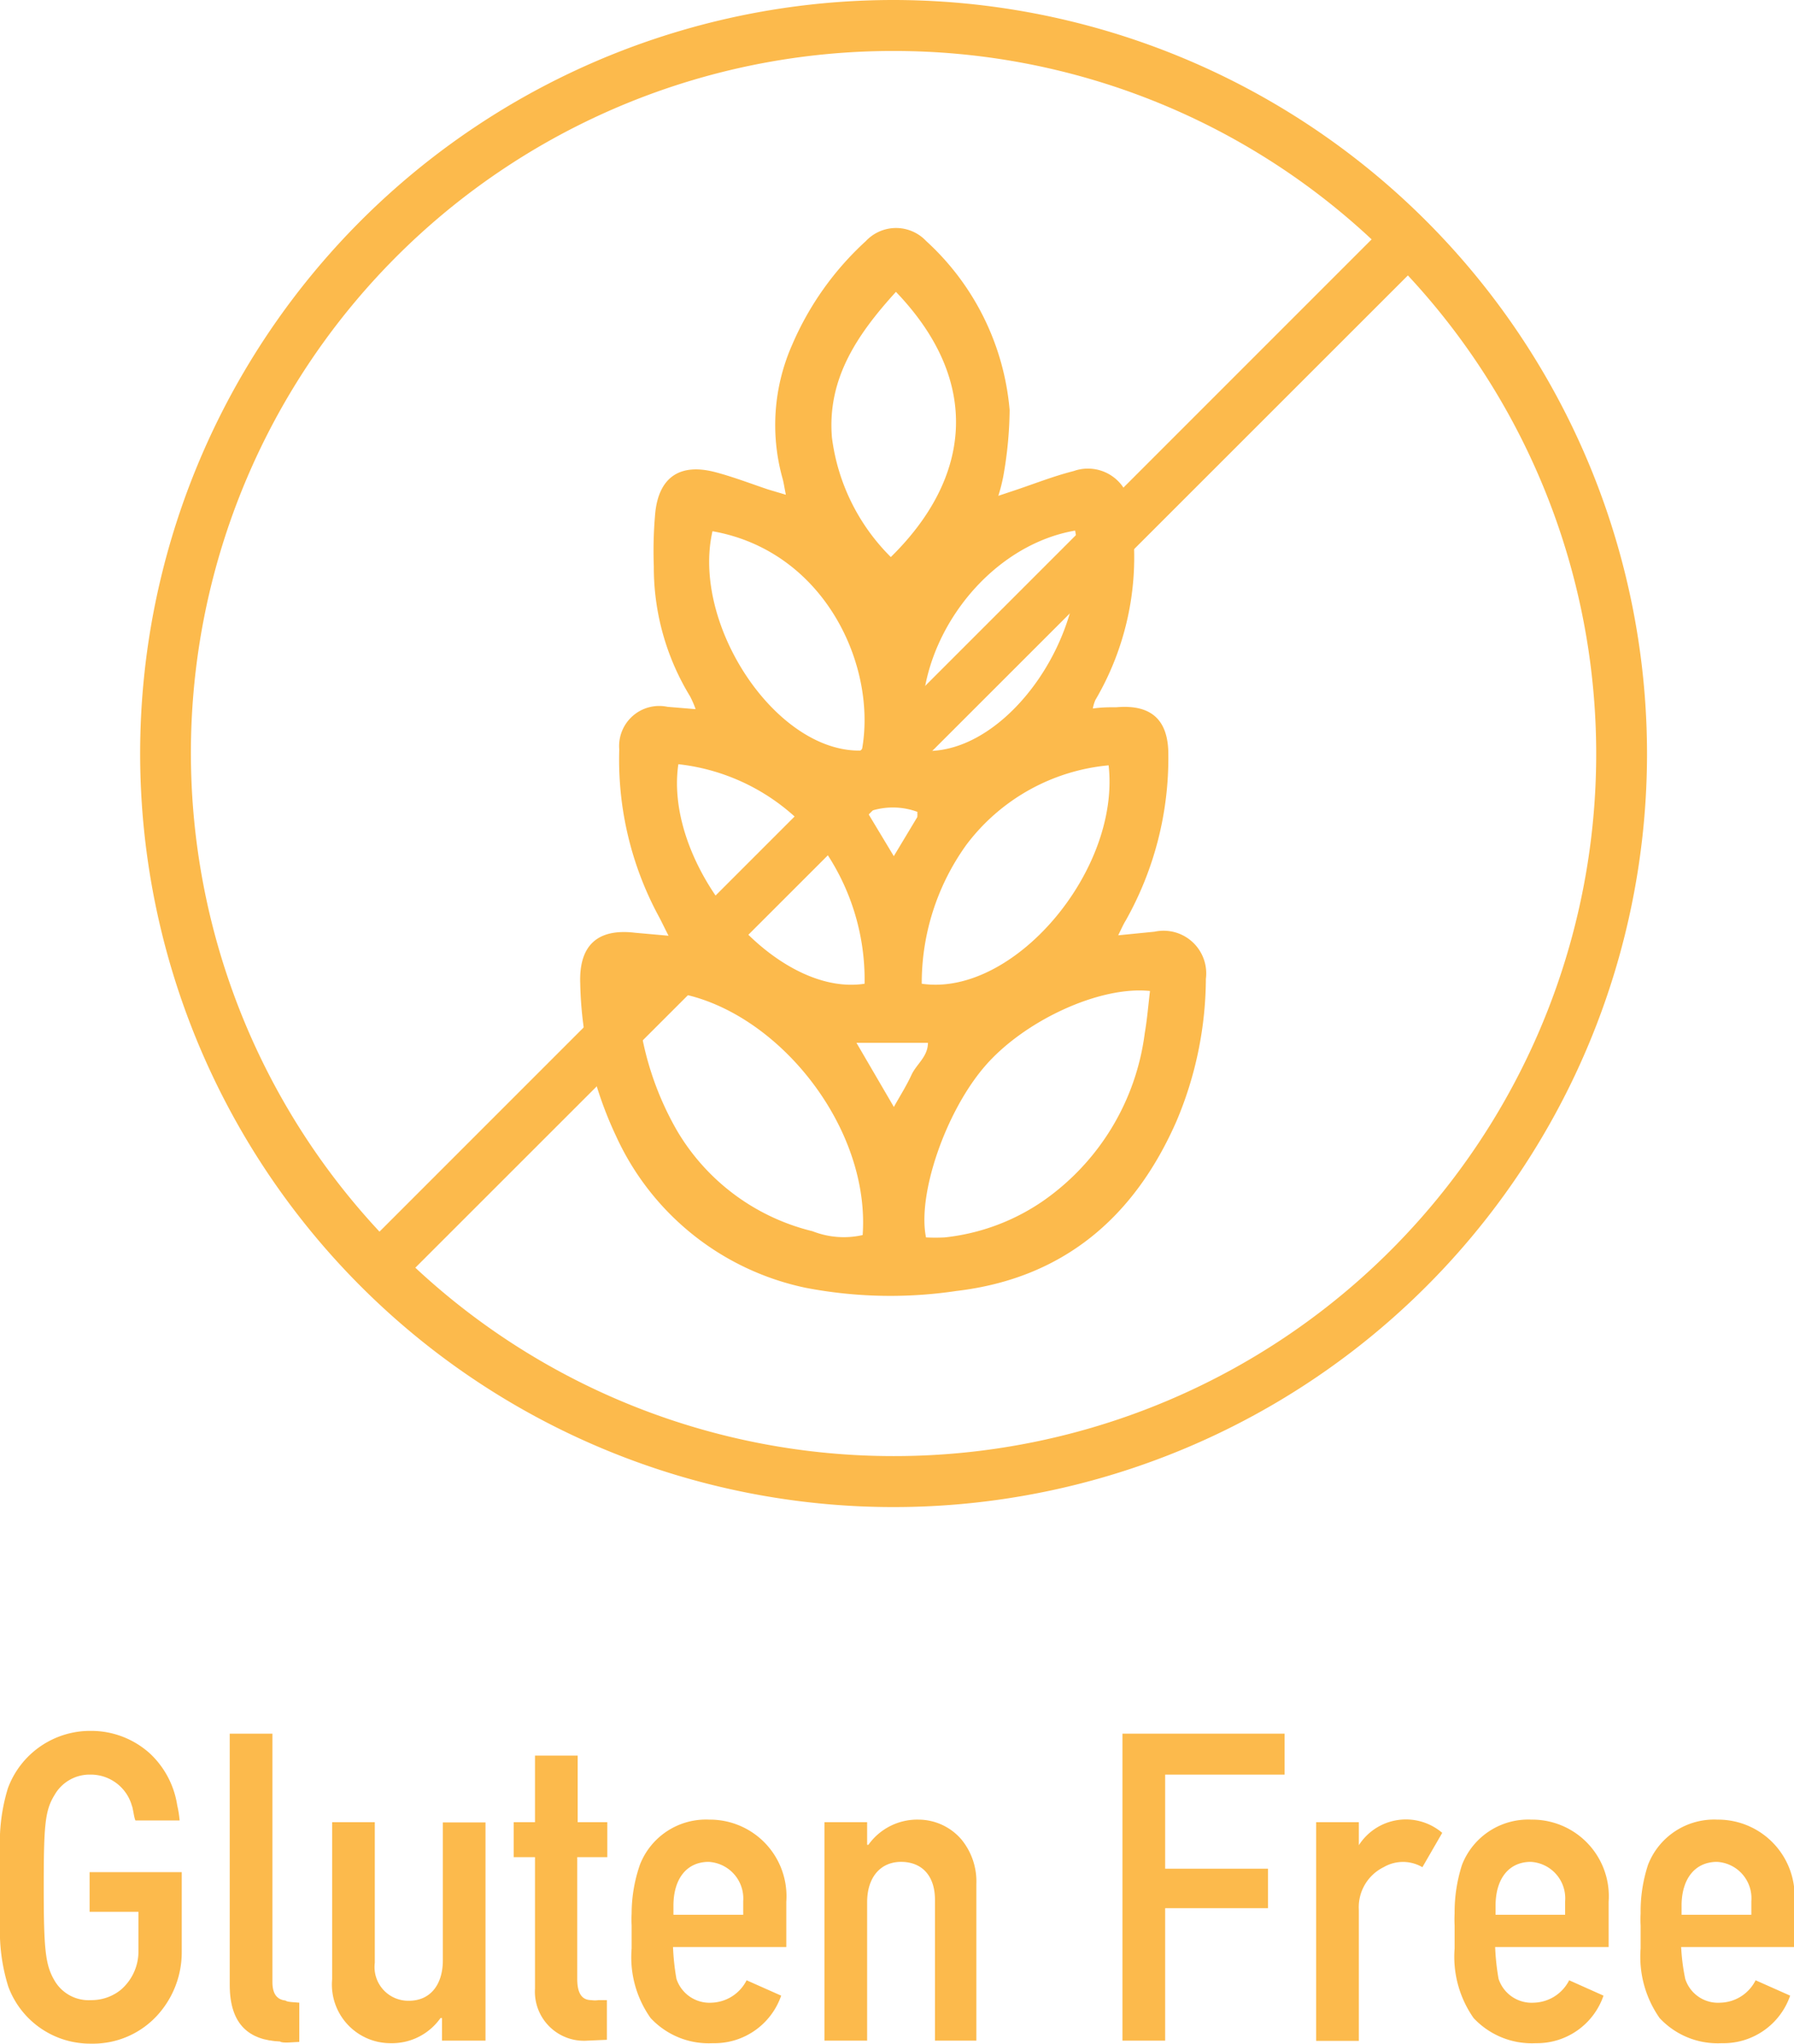 <svg xmlns="http://www.w3.org/2000/svg" viewBox="0 0 84.1 95.79"><defs><style>.cls-1{fill:#fcba4c;}</style></defs><g id="Layer_2" data-name="Layer 2"><g id="ΦΙΛΤΡΑ"><path class="cls-1" d="M7.44,94.39a4.08,4.08,0,0,1-3.16,1.4A4.09,4.09,0,0,1,.39,93.12,8.64,8.64,0,0,1,0,90.23c0-.23,0-.5,0-.79V87.5c0-.31,0-.58,0-.8a8.61,8.61,0,0,1,.37-2.88,4.11,4.11,0,0,1,3.89-2.69,4.1,4.1,0,0,1,2.79,1.08,4.2,4.2,0,0,1,1.26,2.42,4.67,4.67,0,0,1,.11.7H6.35c-.07-.14-.11-.56-.17-.7a2,2,0,0,0-1.94-1.45,1.89,1.89,0,0,0-1.68.95c-.45.73-.51,1.39-.51,4.34s.08,3.64.51,4.37a1.85,1.85,0,0,0,1.72.91,2.18,2.18,0,0,0,1.38-.48,2.37,2.37,0,0,0,.83-1.84V89.61H4.2V87.75H8.52v3.74A4.39,4.39,0,0,1,7.44,94.39Z"/><path class="cls-1" d="M13.13,95.69c-1.41-.06-2.36-.75-2.36-2.65V81.26h2V92.9c0,.54.2.83.62.87.06.08.49.08.64.1v1.84C13.83,95.71,13.23,95.79,13.13,95.69Z"/><path class="cls-1" d="M20.72,95.65V94.59h-.07a2.79,2.79,0,0,1-2.35,1.18,2.75,2.75,0,0,1-2.73-3V85.41h2V92a1.58,1.58,0,0,0,1.6,1.78c1,0,1.59-.75,1.59-1.9V85.42h2V95.65Z"/><path class="cls-1" d="M27.54,95.65a2.3,2.3,0,0,1-2.46-2.44V87.05h-1V85.41h1V82.29h2v3.12h1.39v1.64H27.06v5.7c0,.64.19,1,.66,1a1.08,1.08,0,0,0,.34,0l.39,0v1.86Z"/><path class="cls-1" d="M31.55,91.26a11.15,11.15,0,0,0,.16,1.49,1.63,1.63,0,0,0,1.66,1.12A1.91,1.91,0,0,0,35,92.82l1.62.72a3.31,3.31,0,0,1-3.21,2.23,3.72,3.72,0,0,1-2.91-1.18,4.92,4.92,0,0,1-.89-3.26c0-.54,0-.89,0-1.08a5.24,5.24,0,0,1,0-.56A7,7,0,0,1,30,87.4a3.32,3.32,0,0,1,3.24-2.11,3.59,3.59,0,0,1,3.62,3.85v2.12Zm3.29-2.14a1.72,1.72,0,0,0-1.62-1.85c-1,0-1.63.75-1.65,2v.48h3.27v-.6Z"/><path class="cls-1" d="M43.83,95.65v-6.6c0-1.14-.62-1.78-1.59-1.78s-1.59.73-1.59,1.89v6.49h-2V85.41h2v1.06h.06a2.81,2.81,0,0,1,2.36-1.18,2.66,2.66,0,0,1,2,.93,3.1,3.1,0,0,1,.7,2.09v7.34Z"/><path class="cls-1" d="M54.62,83.18v4.41h4.82v1.85H54.62v6.21h-2V81.26h7.6v1.92Z"/><path class="cls-1" d="M66.68,87.52a1.8,1.8,0,0,0-1.82,0,2.09,2.09,0,0,0-1.16,2v6.14h-2V85.41h2v1.08s0,0,0,0a2.62,2.62,0,0,1,3.91-.58Z"/><path class="cls-1" d="M70.09,91.26a11.15,11.15,0,0,0,.16,1.49,1.63,1.63,0,0,0,1.66,1.12,1.91,1.91,0,0,0,1.65-1.05l1.61.72A3.3,3.3,0,0,1,72,95.77a3.74,3.74,0,0,1-2.92-1.18,5,5,0,0,1-.89-3.26c0-.54,0-.89,0-1.08a5.24,5.24,0,0,1,0-.56,7.25,7.25,0,0,1,.35-2.29,3.33,3.33,0,0,1,3.25-2.11,3.59,3.59,0,0,1,3.62,3.85v2.12Zm3.28-2.14a1.71,1.71,0,0,0-1.61-1.85c-1,0-1.63.75-1.65,2v.48h3.26v-.6Z"/><path class="cls-1" d="M78.81,91.26A9.68,9.68,0,0,0,79,92.75a1.61,1.61,0,0,0,1.65,1.12,1.9,1.9,0,0,0,1.65-1.05l1.62.72a3.31,3.31,0,0,1-3.21,2.23,3.72,3.72,0,0,1-2.91-1.18,5,5,0,0,1-.89-3.26c0-.54,0-.89,0-1.08a5.24,5.24,0,0,1,0-.56,7,7,0,0,1,.35-2.29,3.32,3.32,0,0,1,3.24-2.11,3.59,3.59,0,0,1,3.62,3.85v2.12Zm3.29-2.14a1.71,1.71,0,0,0-1.61-1.85c-1,0-1.64.75-1.66,2v.48H82.1v-.6Z"/><path class="cls-1" d="M53.66,48.46a11.33,11.33,0,0,1-4.76,7.83A10,10,0,0,1,44.29,58a8.61,8.61,0,0,1-.88,0C43,56,44.31,52.15,46.15,50s5.4-3.8,7.76-3.55c-.08.65-.13,1.32-.25,2M41.9,51.88l-1.75-3H43.5c0,.65-.54,1-.77,1.5s-.51.94-.83,1.51m-1.46,6a4,4,0,0,1-2.35-.18A10.16,10.16,0,0,1,31.74,53a14.27,14.27,0,0,1-1.89-6.52c5.27-.61,11,5.61,10.59,11.41M31.8,35.82a9.72,9.72,0,0,1,6.73,3.86,10.73,10.73,0,0,1,2,6.43c-4.21.65-9.43-5.51-8.73-10.29M33.4,24.9c5.28.93,7.74,6.34,7,10.28-4,.13-8-5.89-7-10.28M43,38.06a1,1,0,0,1,0,.24l-1.1,1.83-1.24-2.06a3.34,3.34,0,0,1,2.39,0M42,13.68c4.06,4.23,3.51,8.75-.24,12.43A9.59,9.59,0,0,1,39,20.51c-.23-2.75,1.18-4.83,3-6.83M50.4,24.87c.89,4.64-3.09,10.42-7,10.33-1-4.39,2.49-9.55,7-10.33m1.57,11c.56,4.94-4.46,10.87-8.76,10.24A11.1,11.1,0,0,1,45.3,39.6,9.43,9.43,0,0,1,52,35.87m2.13,7.8-1.71.17c.17-.35.25-.53.35-.69a15.52,15.52,0,0,0,2-7.79c0-1.63-.81-2.35-2.43-2.21-.35,0-.7,0-1.11.06a1.79,1.79,0,0,1,.12-.4A13.21,13.21,0,0,0,53,24a2,2,0,0,0-2.67-1.92c-.91.23-1.8.58-2.69.88l-.84.28a8,8,0,0,0,.23-.9,18.41,18.41,0,0,0,.3-3.12,12.12,12.12,0,0,0-3.91-7.92,1.94,1.94,0,0,0-2.83,0,14.11,14.11,0,0,0-3.45,4.85,9.3,9.3,0,0,0-.46,6.26c.06.21.09.44.16.78L36,22.94c-.83-.28-1.66-.6-2.51-.82-1.62-.41-2.59.25-2.77,1.89a19.59,19.59,0,0,0-.07,2.54,11.59,11.59,0,0,0,1.7,6.09,4.77,4.77,0,0,1,.26.6l-1.32-.11a1.88,1.88,0,0,0-2.26,2,15.44,15.44,0,0,0,1.85,7.82c.14.26.26.52.46.91l-1.57-.14c-1.75-.21-2.63.58-2.57,2.36a17.57,17.57,0,0,0,1.68,7.17,12.61,12.61,0,0,0,8.88,7.11,21,21,0,0,0,7.08.15c5-.59,8.35-3.45,10.33-8a17.31,17.31,0,0,0,1.36-6.63,2,2,0,0,0-2.45-2.2"/><path class="cls-1" d="M41.89,0A35.32,35.32,0,1,0,77.21,35.32,35.35,35.35,0,0,0,41.89,0Zm0,2.39A32.77,32.77,0,0,1,64.3,11.22L17.79,57.73A32.9,32.9,0,0,1,41.89,2.39Zm0,65.86a32.84,32.84,0,0,1-22.42-8.83L66,12.91a32.91,32.91,0,0,1-24.1,55.34Z"/></g></g></svg>
